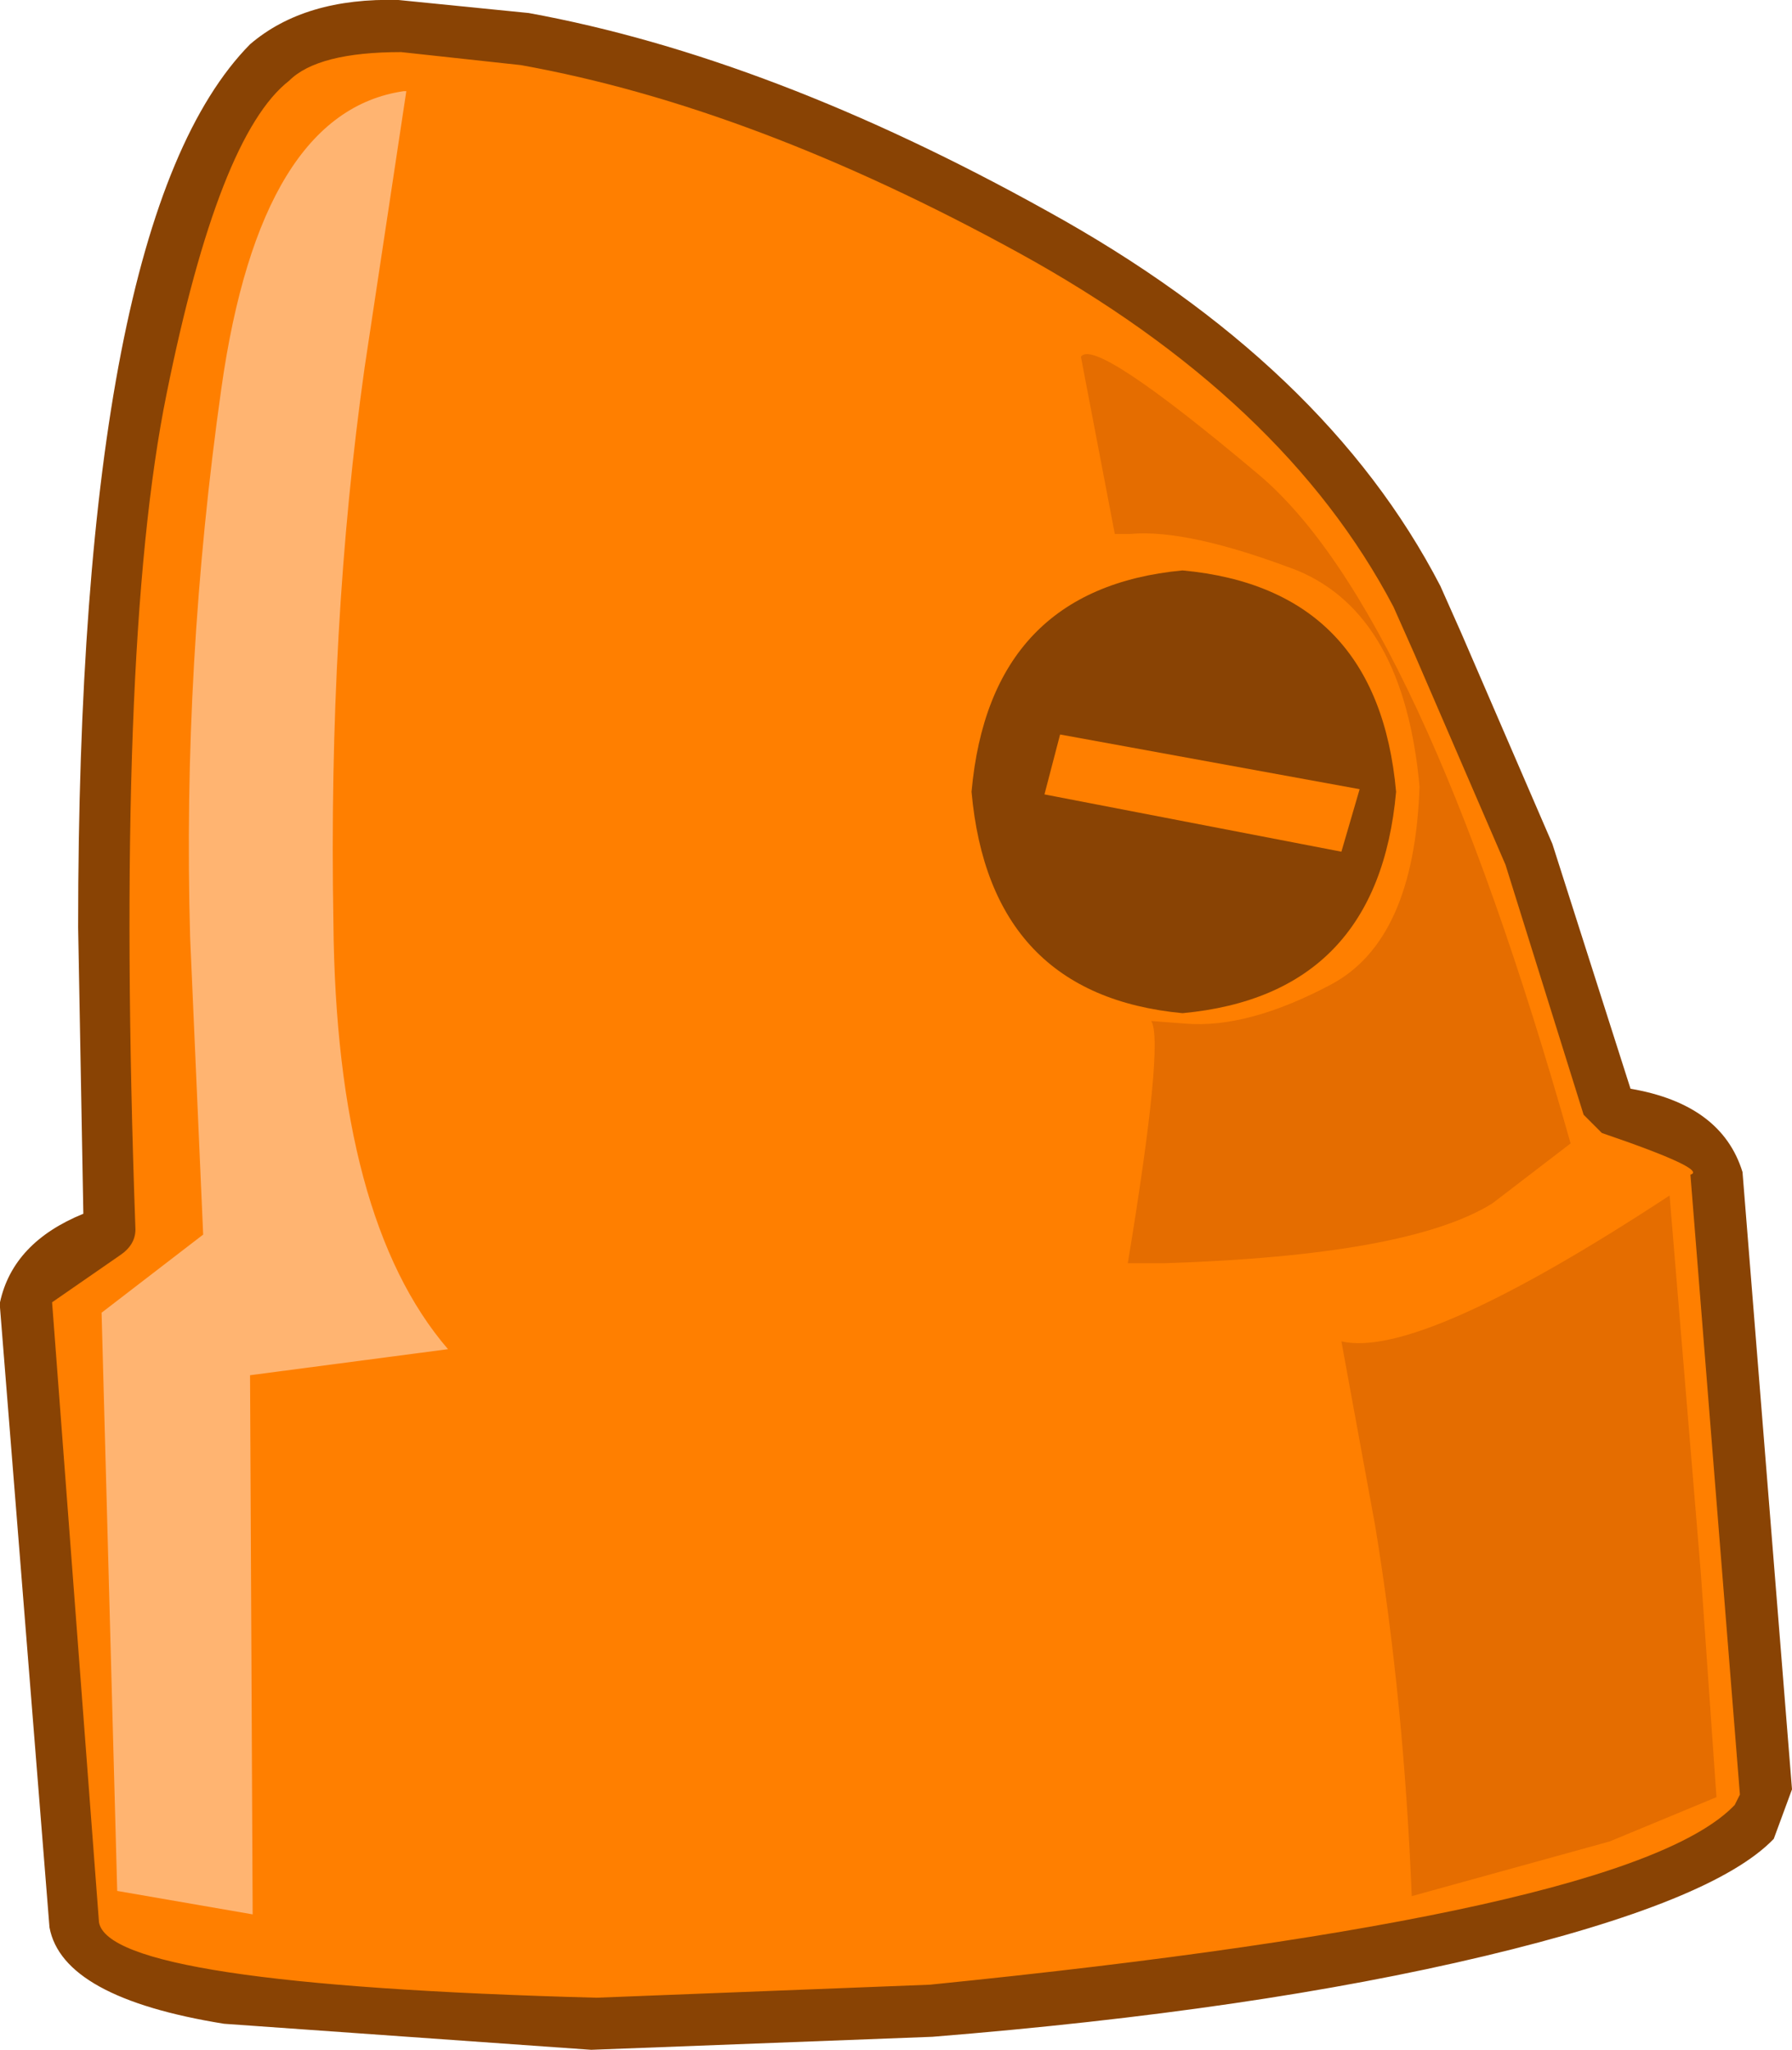 <?xml version="1.0" encoding="UTF-8" standalone="no"?>
<svg xmlns:xlink="http://www.w3.org/1999/xlink" height="39.35px" width="34.4px" xmlns="http://www.w3.org/2000/svg">
  <g transform="matrix(1.0, 0.0, 0.0, 1.0, 15.95, 9.15)">
    <path d="M11.25 2.3 L13.3 6.95 14.95 12.15 Q16.9 12.6 17.0 13.35 L17.45 19.3 17.95 25.25 Q17.85 26.5 13.35 27.7 8.85 28.9 1.95 29.45 L-4.5 29.7 Q-13.8 29.65 -14.55 27.8 L-15.0 21.85 -15.45 15.9 Q-15.45 15.2 -13.85 14.45 -14.2 6.45 -13.55 0.4 -12.9 -5.65 -10.75 -7.95 -10.05 -8.65 -8.3 -8.65 -3.8 -8.55 2.45 -5.45 8.7 -2.4 11.25 2.3" fill="#ff7f00" fill-rule="evenodd" stroke="none"/>
    <path d="M12.95 7.45 L11.2 3.4 10.8 2.5 Q8.7 -1.5 3.6 -4.3 -1.5 -7.1 -5.95 -7.9 L-8.25 -8.15 Q-9.85 -8.15 -10.4 -7.6 -11.75 -6.55 -12.75 -1.6 -13.75 3.3 -13.35 14.45 -13.35 14.75 -13.65 14.95 L-14.95 15.85 -14.05 27.75 Q-13.85 28.95 -4.5 29.2 L1.9 28.95 Q15.35 27.6 17.35 25.5 L17.45 25.3 16.5 13.4 Q16.85 13.3 14.8 12.6 L14.45 12.25 12.95 7.45 M11.7 2.1 L12.1 3.0 13.85 7.05 15.35 11.75 Q17.1 12.05 17.5 13.35 L18.45 25.2 18.1 26.15 Q16.95 27.35 12.55 28.4 8.15 29.45 1.95 29.95 L-4.6 30.2 -11.65 29.7 Q-14.75 29.2 -15.0 27.85 L-15.95 15.95 -15.95 15.85 Q-15.7 14.7 -14.35 14.15 L-14.45 8.65 Q-14.45 -4.95 -11.15 -8.3 -10.1 -9.2 -8.3 -9.15 L-5.8 -8.9 Q-1.15 -8.05 4.15 -5.1 9.5 -2.15 11.7 2.1" fill="#894304" fill-rule="evenodd" stroke="none"/>
    <path d="M-8.15 -7.4 L-8.95 -2.1 Q-9.65 2.85 -9.55 8.55 -9.5 14.25 -7.35 16.75 L-11.15 17.25 -11.1 27.6 -13.7 27.15 -14.0 16.05 -12.05 14.55 -12.3 8.85 Q-12.45 3.6 -11.7 -1.7 -10.95 -7.0 -8.2 -7.4 L-8.15 -7.4" fill="#ffb471" fill-rule="evenodd" stroke="none"/>
    <path d="M6.75 1.8 Q10.5 2.15 10.85 6.05 10.5 9.95 6.75 10.3 3.05 9.95 2.7 6.05 3.05 2.15 6.75 1.8" fill="#894304" fill-rule="evenodd" stroke="none"/>
    <path d="M4.4 4.95 L10.15 6.0 9.8 7.2 4.1 6.1 4.4 4.95" fill="#ff7f00" fill-rule="evenodd" stroke="none"/>
    <path d="M9.6 9.75 Q11.2 8.9 11.3 5.95 11.0 2.65 8.95 1.8 6.85 1.0 5.75 1.1 L5.45 1.1 4.8 -2.3 Q5.05 -2.7 8.2 -0.05 11.3 2.55 14.2 12.8 L12.7 13.95 Q11.1 14.95 6.4 15.1 L5.7 15.1 Q6.4 10.85 6.15 10.45 L6.8 10.5 Q8.0 10.6 9.6 9.75" fill="#e56d00" fill-rule="evenodd" stroke="none"/>
    <path d="M16.1 13.8 L16.7 21.05 17.0 25.35 14.95 26.2 11.15 27.25 Q11.0 23.5 10.45 20.15 L9.8 16.6 Q11.3 16.95 16.1 13.8" fill="#e56d00" fill-rule="evenodd" stroke="none"/>
  </g>
</svg>
